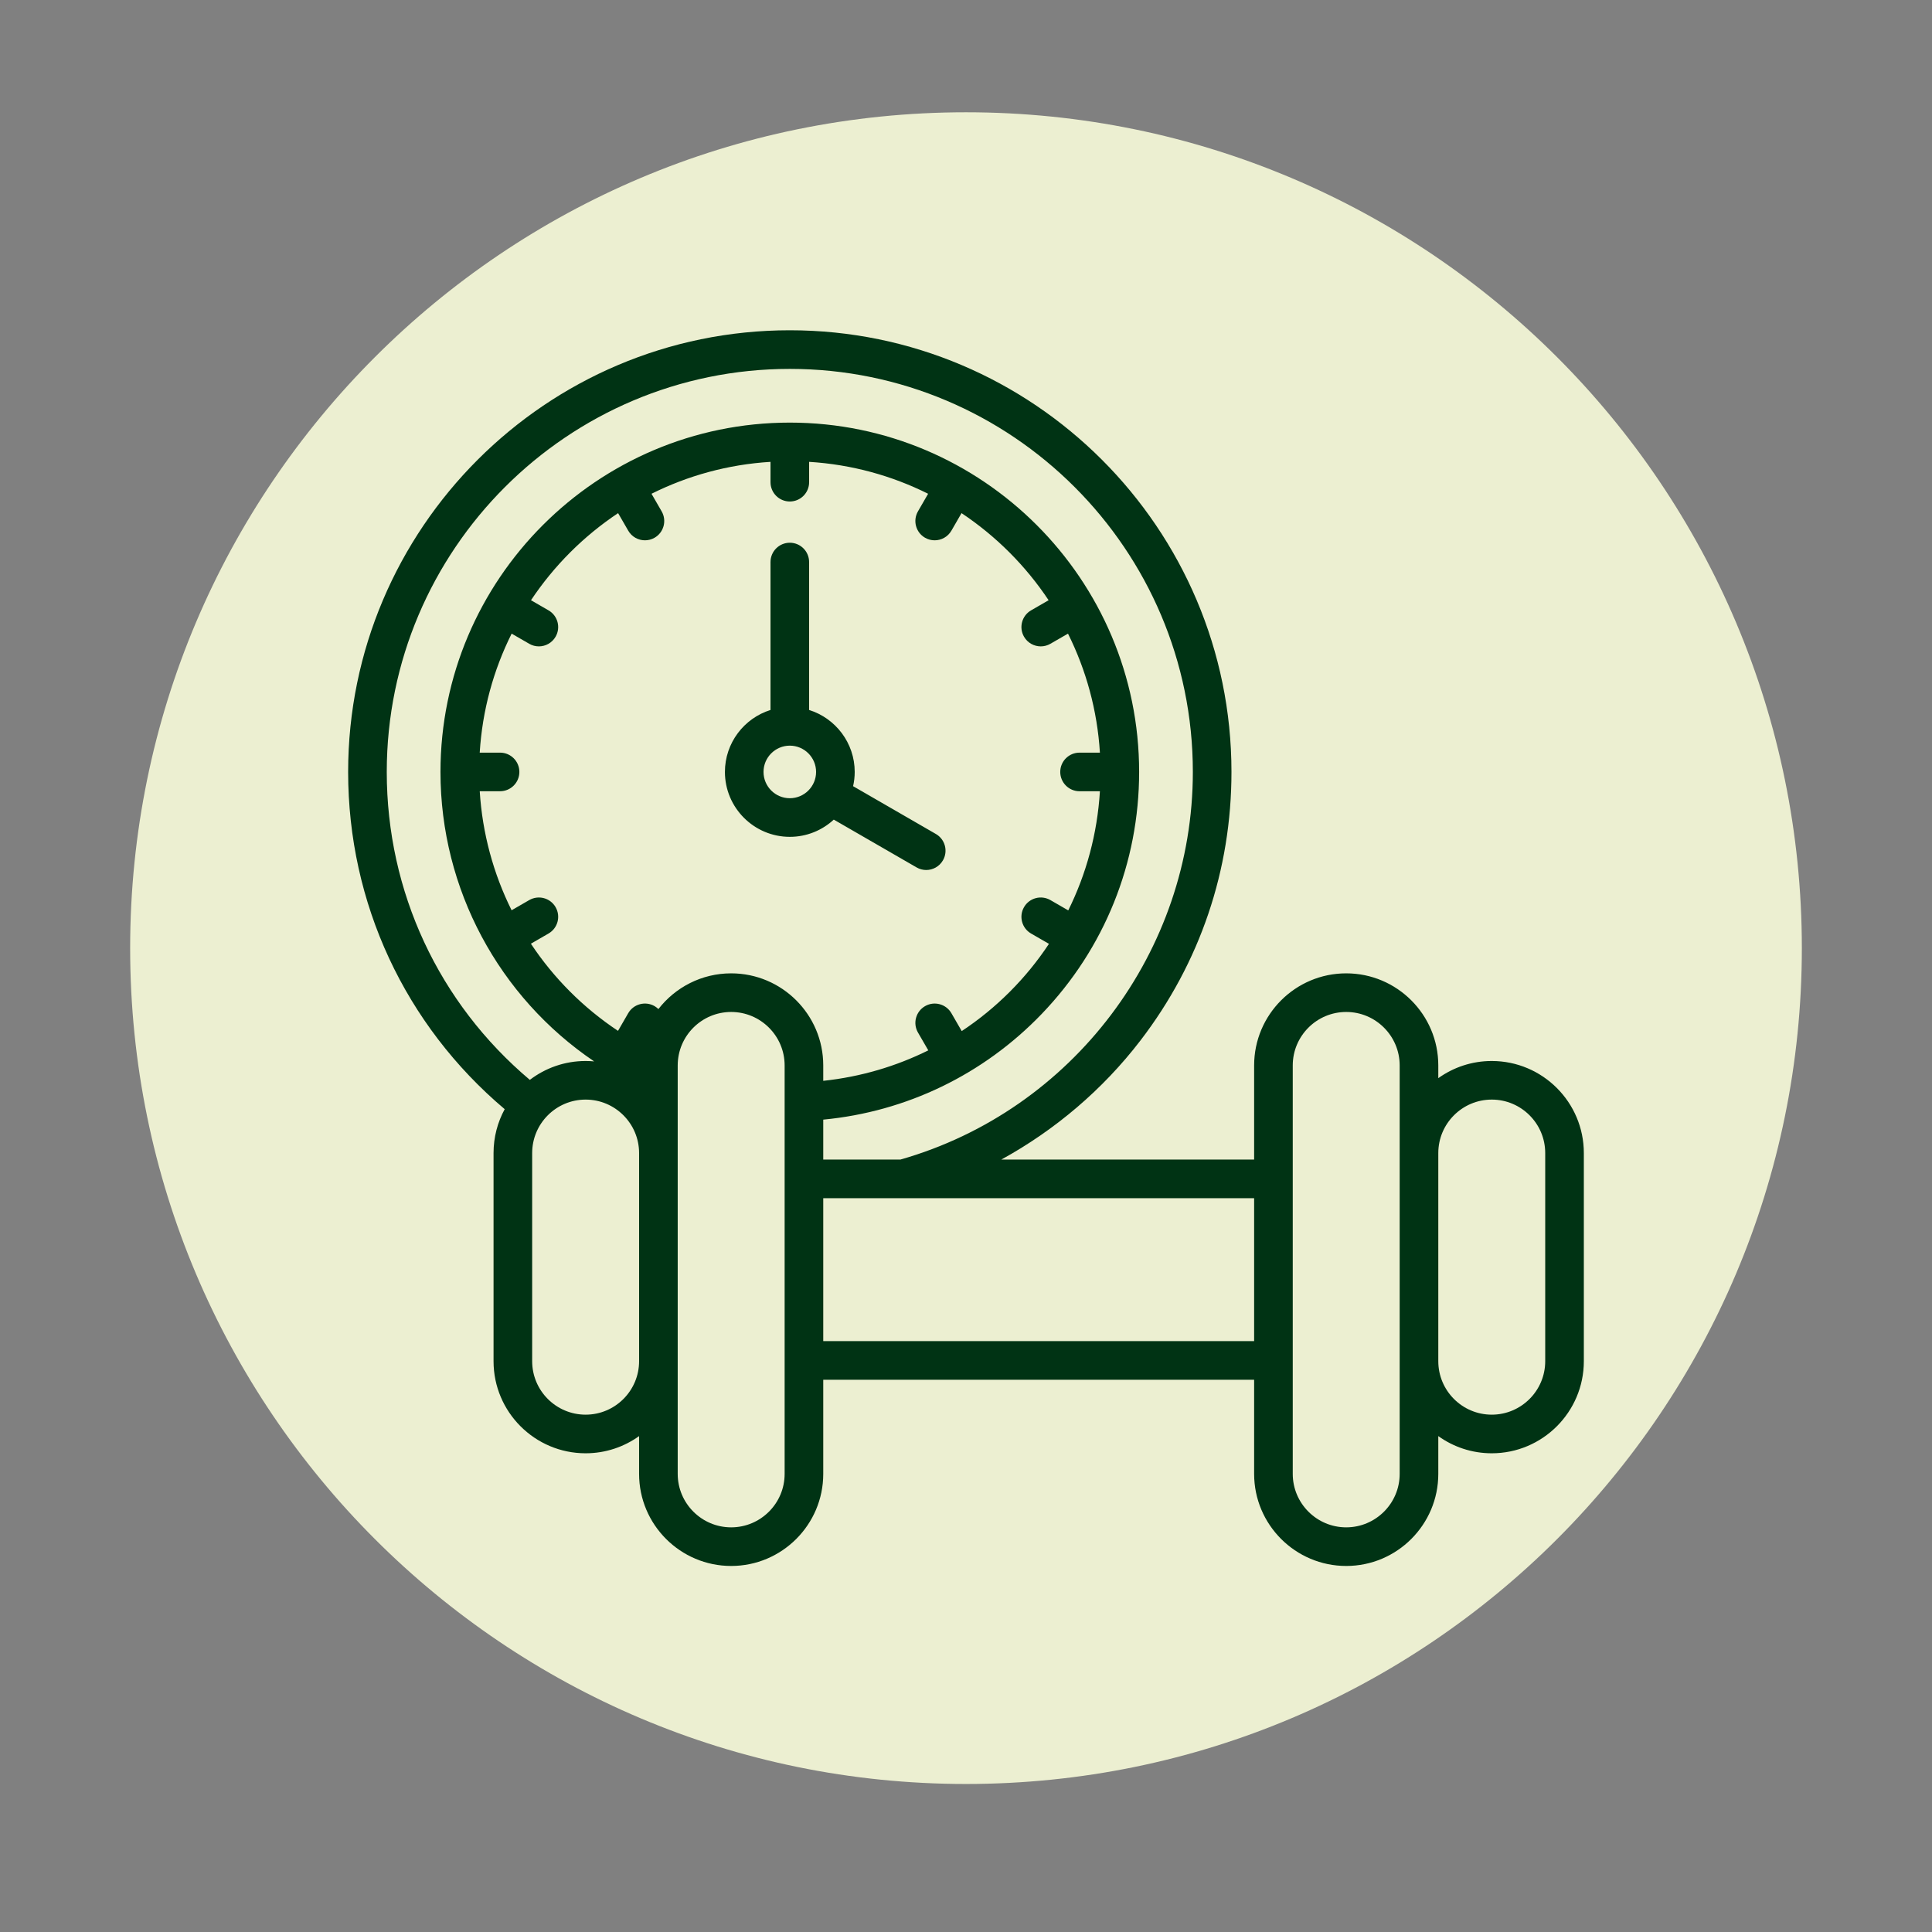 <svg xmlns="http://www.w3.org/2000/svg" xmlns:xlink="http://www.w3.org/1999/xlink" width="500" zoomAndPan="magnify" viewBox="0 0 375 375" height="500" preserveAspectRatio="xMidYMid meet" version="1.0"><rect x="0" y="0" width="375" height="375" fill="#808080" stroke="none"/><defs><clipPath id="153f3da9a9"><path d="M 25.262 21.793 L 349.738 21.793 L 349.738 346.27 L 25.262 346.27 Z M 25.262 21.793 " clip-rule="nonzero"/></clipPath><clipPath id="22dba77d8d"><path d="M 187.5 21.793 C 97.898 21.793 25.262 94.43 25.262 184.031 C 25.262 273.633 97.898 346.27 187.5 346.27 C 277.102 346.27 349.738 273.633 349.738 184.031 C 349.738 94.43 277.102 21.793 187.5 21.793 Z M 187.5 21.793 " clip-rule="nonzero"/></clipPath><clipPath id="40d5765ce1"><path d="M 0.262 0.793 L 324.738 0.793 L 324.738 325.27 L 0.262 325.27 Z M 0.262 0.793 " clip-rule="nonzero"/></clipPath><clipPath id="14599f0527"><path d="M 162.5 0.793 C 72.898 0.793 0.262 73.43 0.262 163.031 C 0.262 252.633 72.898 325.27 162.5 325.27 C 252.102 325.27 324.738 252.633 324.738 163.031 C 324.738 73.43 252.102 0.793 162.5 0.793 Z M 162.5 0.793 " clip-rule="nonzero"/></clipPath><clipPath id="9df82b3011"><rect x="0" width="325" y="0" height="326"/></clipPath><clipPath id="a73f24ee65"><path d="M 67.574 64.105 L 307.574 64.105 L 307.574 304 L 67.574 304 Z M 67.574 64.105 " clip-rule="nonzero"/></clipPath></defs><g clip-path="url(#153f3da9a9)"><g clip-path="url(#22dba77d8d)"><g transform="matrix(1, 0, 0, 1, 25, 21)"><g clip-path="url(#9df82b3011)"><g clip-path="url(#40d5765ce1)"><g clip-path="url(#14599f0527)"><path fill="#ecefd1" d="M 0.262 0.793 L 324.738 0.793 L 324.738 325.27 L 0.262 325.27 Z M 0.262 0.793 " fill-opacity="1" fill-rule="nonzero"/></g></g></g></g></g></g><g clip-path="url(#a73f24ee65)"><path fill="#003314" d="M 289.547 205.938 C 285.68 205.938 282.098 207.176 279.172 209.27 L 279.172 206.797 C 279.172 196.941 271.152 188.926 261.301 188.926 L 261.297 188.926 C 251.441 188.926 243.426 196.941 243.426 206.797 L 243.426 225.074 L 194.348 225.074 C 204.785 219.355 214.055 211.477 221.344 201.98 C 232.914 186.91 239.027 168.879 239.027 149.832 C 239.027 102.562 200.57 64.105 153.301 64.105 C 106.031 64.105 67.574 102.562 67.574 149.832 C 67.574 175.289 78.609 198.945 97.961 215.289 C 96.582 217.82 95.797 220.723 95.797 223.809 L 95.797 264.211 C 95.797 274.066 103.812 282.082 113.668 282.082 C 117.535 282.082 121.117 280.844 124.047 278.746 L 124.047 286.082 C 124.047 295.934 132.062 303.953 141.918 303.953 C 151.773 303.953 159.793 295.934 159.793 286.082 L 159.793 267.805 L 243.426 267.805 L 243.426 286.082 C 243.426 295.934 251.441 303.953 261.301 303.953 C 271.156 303.953 279.172 295.934 279.172 286.082 L 279.172 278.746 C 282.102 280.844 285.68 282.082 289.551 282.082 C 299.406 282.082 307.422 274.066 307.422 264.211 L 307.422 223.809 C 307.422 213.953 299.406 205.938 289.547 205.938 Z M 75.07 149.832 C 75.07 106.695 110.164 71.602 153.301 71.602 C 196.438 71.602 231.531 106.695 231.531 149.832 C 231.531 184.637 208.195 215.559 174.762 225.074 L 159.793 225.074 L 159.793 217.32 C 175.922 215.789 190.867 208.59 202.191 196.809 C 214.387 184.121 221.105 167.438 221.105 149.832 C 221.105 112.445 190.688 82.027 153.301 82.027 C 115.914 82.027 85.496 112.445 85.496 149.832 C 85.496 172.617 96.891 193.555 115.324 206.016 C 114.781 205.965 114.227 205.938 113.668 205.938 C 109.602 205.938 105.848 207.305 102.84 209.602 C 85.156 194.684 75.07 173.078 75.07 149.832 Z M 113.668 274.586 C 107.945 274.586 103.293 269.93 103.293 264.211 L 103.293 223.809 C 103.293 218.086 107.945 213.43 113.668 213.43 C 119.391 213.43 124.047 218.086 124.047 223.809 L 124.047 264.211 C 124.047 269.93 119.391 274.586 113.668 274.586 Z M 152.297 286.082 C 152.297 291.801 147.641 296.457 141.918 296.457 C 136.195 296.457 131.543 291.801 131.543 286.082 L 131.543 206.797 C 131.543 201.074 136.195 196.422 141.918 196.422 C 147.641 196.422 152.297 201.078 152.297 206.797 Z M 141.918 188.926 C 136.18 188.926 131.07 191.645 127.797 195.859 C 127.578 195.645 127.332 195.453 127.055 195.289 C 125.262 194.258 122.969 194.871 121.934 196.664 L 119.957 200.09 C 113.184 195.59 107.453 189.82 103.047 183.172 L 106.469 181.195 C 108.262 180.16 108.875 177.871 107.84 176.078 C 106.809 174.285 104.516 173.672 102.723 174.707 L 99.301 176.68 C 95.77 169.578 93.625 161.746 93.117 153.578 L 97.062 153.578 C 99.129 153.578 100.809 151.902 100.809 149.832 C 100.809 147.762 99.129 146.086 97.062 146.086 L 93.113 146.086 C 93.621 137.828 95.797 130.02 99.309 122.988 L 102.723 124.957 C 103.312 125.301 103.957 125.461 104.594 125.461 C 105.887 125.461 107.148 124.789 107.84 123.586 C 108.875 121.793 108.262 119.504 106.469 118.469 L 103.066 116.504 C 107.523 109.809 113.277 104.055 119.973 99.598 L 121.938 103 C 122.629 104.203 123.891 104.875 125.184 104.875 C 125.82 104.875 126.465 104.715 127.055 104.375 C 128.848 103.34 129.461 101.047 128.426 99.254 L 126.457 95.84 C 133.488 92.328 141.301 90.152 149.555 89.645 L 149.555 93.594 C 149.555 95.664 151.23 97.34 153.301 97.34 C 155.371 97.34 157.051 95.664 157.051 93.594 L 157.051 89.645 C 165.305 90.152 173.113 92.328 180.148 95.84 L 178.176 99.254 C 177.141 101.047 177.754 103.34 179.547 104.375 C 180.137 104.715 180.781 104.875 181.418 104.875 C 182.715 104.875 183.973 104.203 184.668 103 L 186.633 99.598 C 193.324 104.055 199.082 109.809 203.535 116.504 L 200.133 118.469 C 198.34 119.504 197.727 121.793 198.762 123.586 C 199.457 124.789 200.715 125.461 202.012 125.461 C 202.645 125.461 203.293 125.301 203.883 124.957 L 207.297 122.988 C 210.805 130.02 212.98 137.832 213.492 146.086 L 209.543 146.086 C 207.473 146.086 205.793 147.762 205.793 149.832 C 205.793 151.902 207.473 153.582 209.543 153.582 L 213.492 153.582 C 212.988 161.852 210.836 169.672 207.348 176.707 L 203.883 174.707 C 202.09 173.672 199.797 174.285 198.762 176.078 C 197.727 177.871 198.34 180.164 200.133 181.199 L 203.602 183.199 C 199.156 189.914 193.395 195.68 186.672 200.133 L 184.668 196.664 C 183.633 194.871 181.34 194.258 179.551 195.293 C 177.758 196.328 177.141 198.617 178.176 200.41 L 180.18 203.875 C 173.938 206.969 167.07 209.016 159.793 209.789 L 159.793 206.797 C 159.793 196.941 151.773 188.926 141.918 188.926 Z M 159.793 260.309 L 159.793 232.57 L 243.426 232.57 L 243.426 260.309 Z M 271.676 286.082 C 271.676 291.801 267.02 296.457 261.297 296.457 C 255.578 296.457 250.922 291.801 250.922 286.082 L 250.922 206.797 C 250.922 201.074 255.578 196.422 261.297 196.422 L 261.301 196.422 C 267.02 196.422 271.676 201.078 271.676 206.797 Z M 299.926 264.211 C 299.926 269.93 295.27 274.586 289.547 274.586 C 283.828 274.586 279.172 269.93 279.172 264.211 L 279.172 223.809 C 279.172 218.086 283.828 213.43 289.551 213.43 C 295.27 213.43 299.926 218.086 299.926 223.809 Z M 177.906 168.363 C 178.496 168.707 179.141 168.867 179.777 168.867 C 181.07 168.867 182.332 168.195 183.023 166.992 C 184.059 165.199 183.445 162.91 181.652 161.875 L 165.586 152.598 C 165.789 151.707 165.898 150.781 165.898 149.832 C 165.898 144.191 162.168 139.406 157.047 137.805 L 157.047 109.094 C 157.047 107.023 155.371 105.344 153.301 105.344 C 151.23 105.344 149.555 107.023 149.555 109.094 L 149.555 137.805 C 144.434 139.406 140.707 144.191 140.707 149.832 C 140.707 156.777 146.355 162.43 153.301 162.43 C 156.59 162.43 159.59 161.16 161.836 159.086 Z M 153.301 154.934 C 150.488 154.934 148.199 152.645 148.199 149.832 C 148.199 147.02 150.488 144.73 153.301 144.73 C 156.113 144.73 158.402 147.02 158.402 149.832 C 158.402 152.645 156.113 154.934 153.301 154.934 Z M 153.301 154.934 " fill-opacity="1" fill-rule="nonzero"/></g></svg>